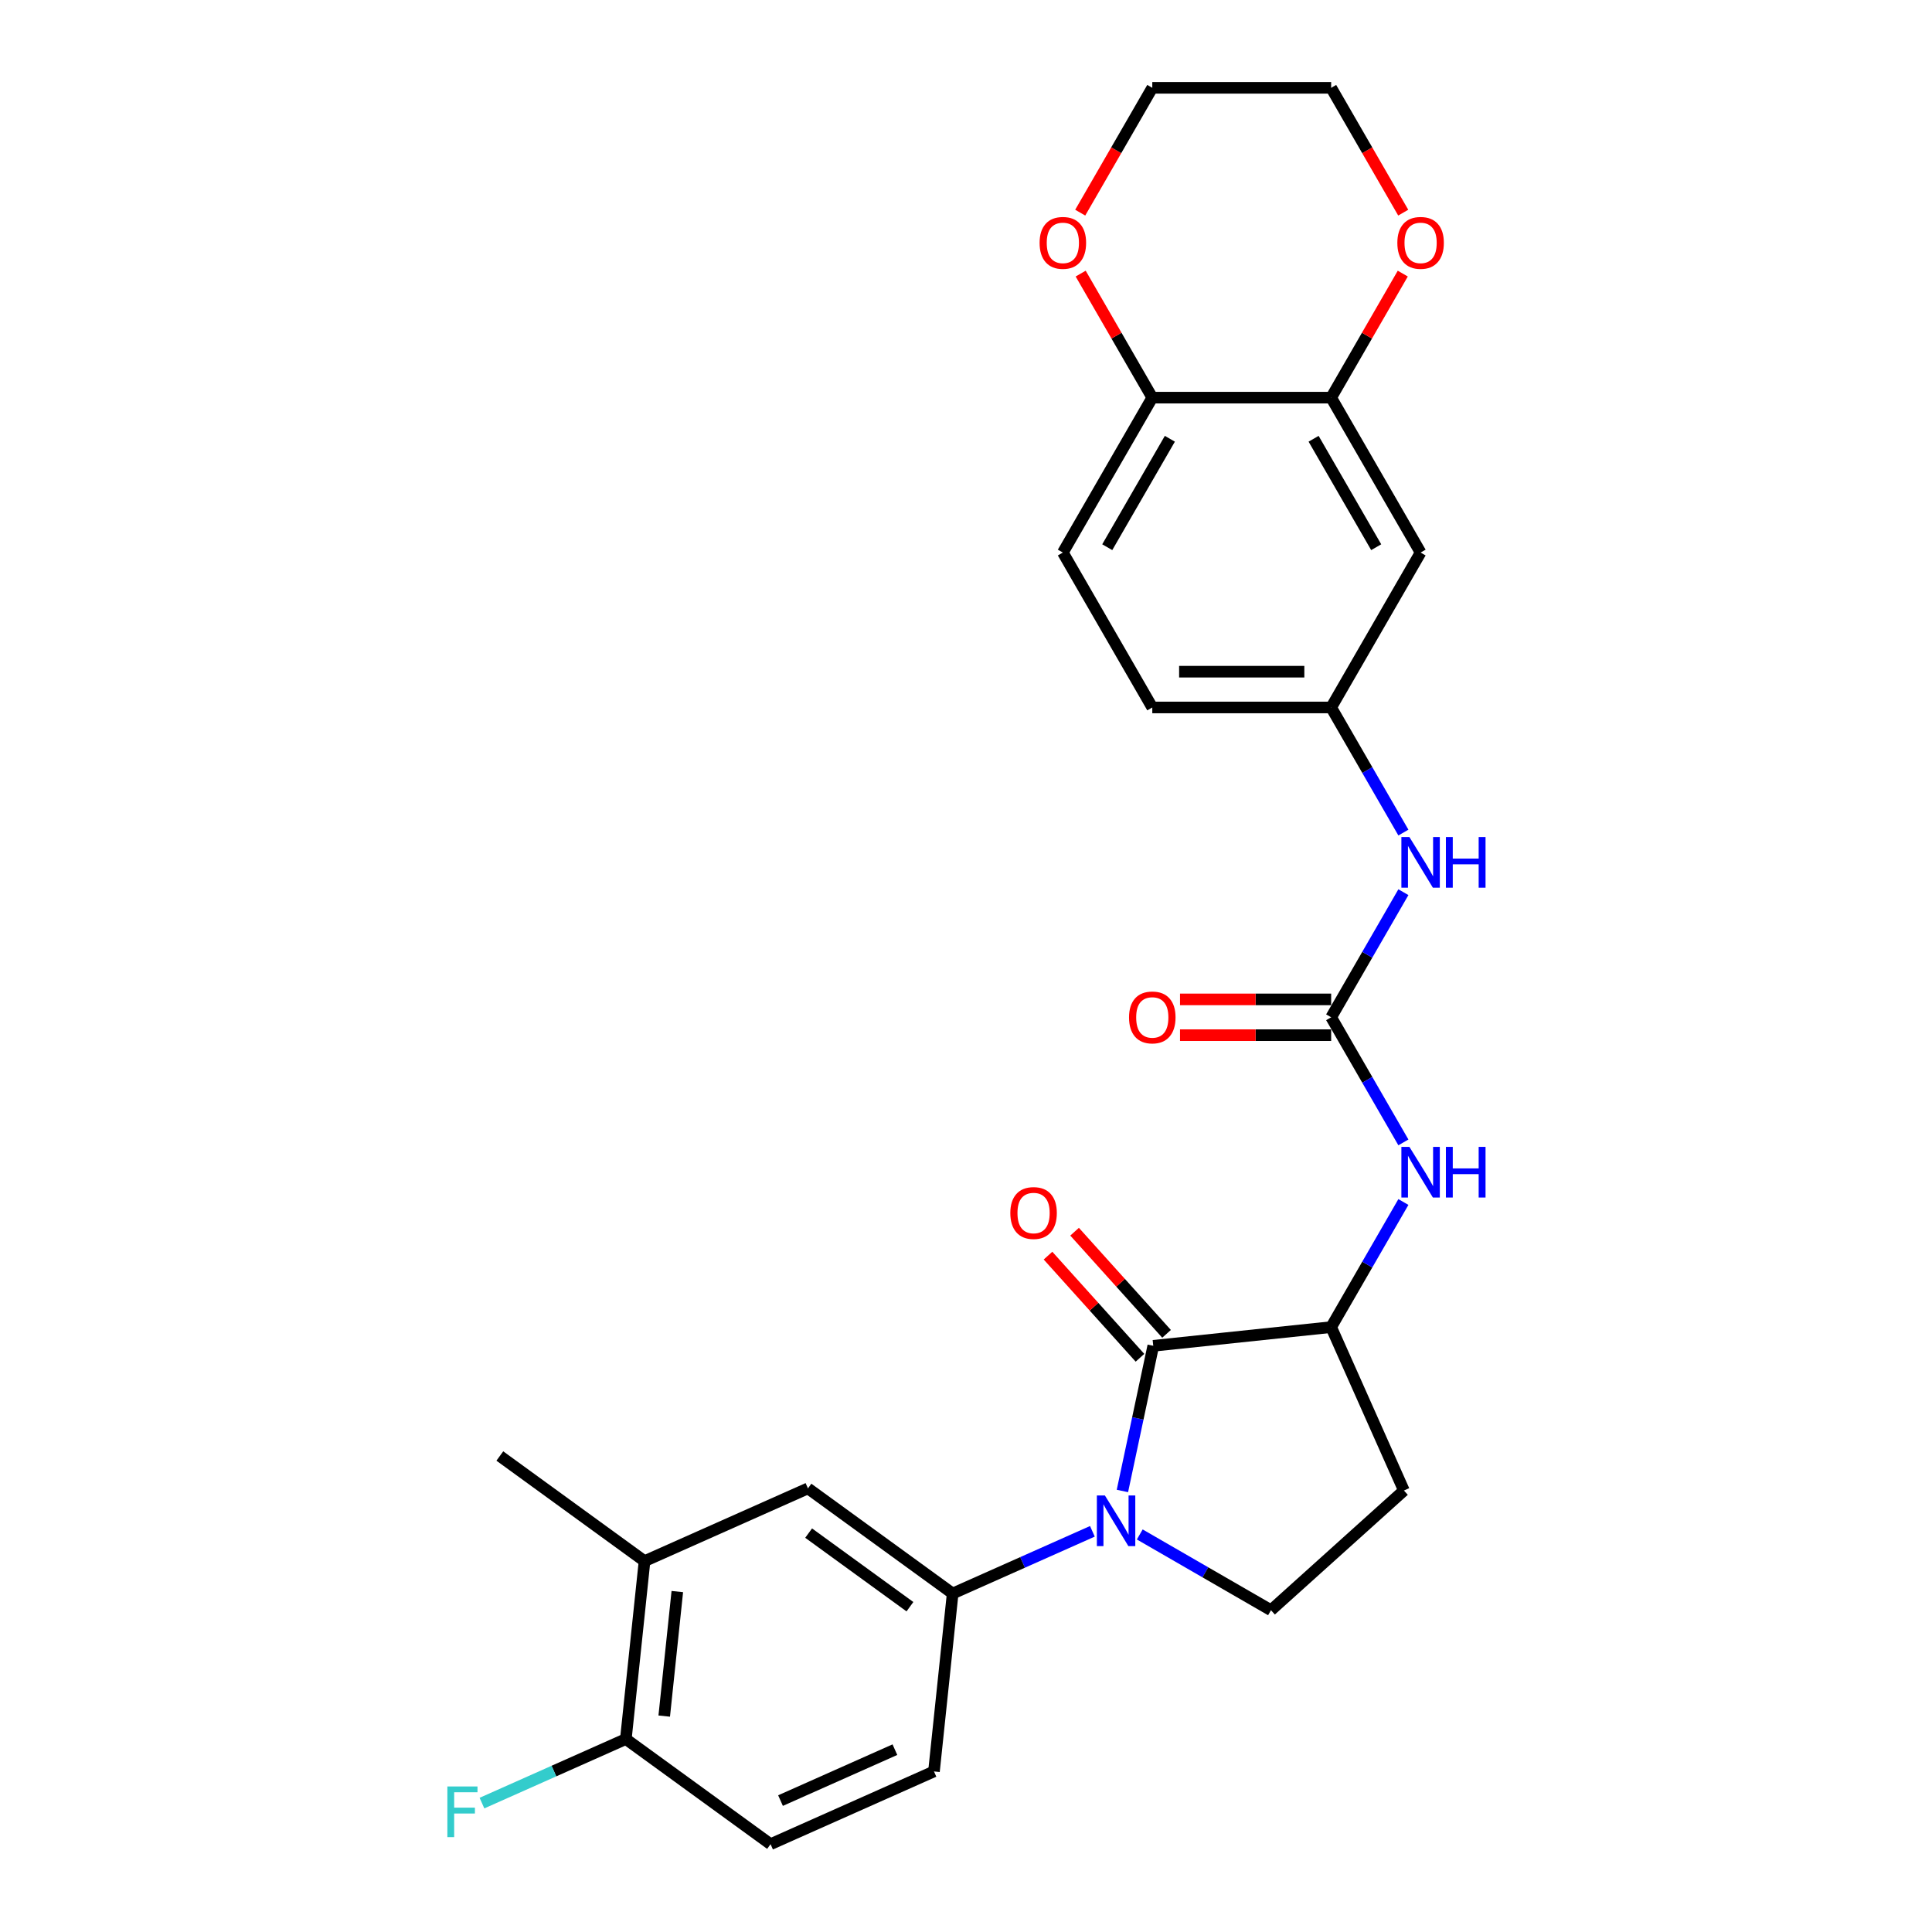 <?xml version='1.0' encoding='iso-8859-1'?>
<svg version='1.1' baseProfile='full'
              xmlns='http://www.w3.org/2000/svg'
                      xmlns:rdkit='http://www.rdkit.org/xml'
                      xmlns:xlink='http://www.w3.org/1999/xlink'
                  xml:space='preserve'
width='1000px' height='1000px' viewBox='0 0 1000 1000'>
<!-- END OF HEADER -->
<rect style='opacity:1.0;fill:#FFFFFF;stroke:none' width='1000' height='1000' x='0' y='0'> </rect>
<path class='bond-0' d='M 580.958,771.725 L 588.944,734.156' style='fill:none;fill-rule:evenodd;stroke:#0000FF;stroke-width:6px;stroke-linecap:butt;stroke-linejoin:miter;stroke-opacity:1' />
<path class='bond-0' d='M 588.944,734.156 L 596.929,696.587' style='fill:none;fill-rule:evenodd;stroke:#000000;stroke-width:6px;stroke-linecap:butt;stroke-linejoin:miter;stroke-opacity:1' />
<path class='bond-2' d='M 565.421,792.608 L 529.26,808.708' style='fill:none;fill-rule:evenodd;stroke:#0000FF;stroke-width:6px;stroke-linecap:butt;stroke-linejoin:miter;stroke-opacity:1' />
<path class='bond-2' d='M 529.26,808.708 L 493.098,824.808' style='fill:none;fill-rule:evenodd;stroke:#000000;stroke-width:6px;stroke-linecap:butt;stroke-linejoin:miter;stroke-opacity:1' />
<path class='bond-5' d='M 589.938,794.228 L 623.9,813.836' style='fill:none;fill-rule:evenodd;stroke:#0000FF;stroke-width:6px;stroke-linecap:butt;stroke-linejoin:miter;stroke-opacity:1' />
<path class='bond-5' d='M 623.9,813.836 L 657.861,833.443' style='fill:none;fill-rule:evenodd;stroke:#000000;stroke-width:6px;stroke-linecap:butt;stroke-linejoin:miter;stroke-opacity:1' />
<path class='bond-3' d='M 596.929,696.587 L 689.008,686.91' style='fill:none;fill-rule:evenodd;stroke:#000000;stroke-width:6px;stroke-linecap:butt;stroke-linejoin:miter;stroke-opacity:1' />
<path class='bond-13' d='M 603.81,690.392 L 580.009,663.959' style='fill:none;fill-rule:evenodd;stroke:#000000;stroke-width:6px;stroke-linecap:butt;stroke-linejoin:miter;stroke-opacity:1' />
<path class='bond-13' d='M 580.009,663.959 L 556.208,637.526' style='fill:none;fill-rule:evenodd;stroke:#FF0000;stroke-width:6px;stroke-linecap:butt;stroke-linejoin:miter;stroke-opacity:1' />
<path class='bond-13' d='M 590.049,702.783 L 566.248,676.349' style='fill:none;fill-rule:evenodd;stroke:#000000;stroke-width:6px;stroke-linecap:butt;stroke-linejoin:miter;stroke-opacity:1' />
<path class='bond-13' d='M 566.248,676.349 L 542.448,649.916' style='fill:none;fill-rule:evenodd;stroke:#FF0000;stroke-width:6px;stroke-linecap:butt;stroke-linejoin:miter;stroke-opacity:1' />
<path class='bond-1' d='M 689.008,526.546 L 707.702,558.924' style='fill:none;fill-rule:evenodd;stroke:#000000;stroke-width:6px;stroke-linecap:butt;stroke-linejoin:miter;stroke-opacity:1' />
<path class='bond-1' d='M 707.702,558.924 L 726.396,591.303' style='fill:none;fill-rule:evenodd;stroke:#0000FF;stroke-width:6px;stroke-linecap:butt;stroke-linejoin:miter;stroke-opacity:1' />
<path class='bond-8' d='M 689.008,526.546 L 707.702,494.167' style='fill:none;fill-rule:evenodd;stroke:#000000;stroke-width:6px;stroke-linecap:butt;stroke-linejoin:miter;stroke-opacity:1' />
<path class='bond-8' d='M 707.702,494.167 L 726.396,461.789' style='fill:none;fill-rule:evenodd;stroke:#0000FF;stroke-width:6px;stroke-linecap:butt;stroke-linejoin:miter;stroke-opacity:1' />
<path class='bond-16' d='M 689.008,517.287 L 649.891,517.287' style='fill:none;fill-rule:evenodd;stroke:#000000;stroke-width:6px;stroke-linecap:butt;stroke-linejoin:miter;stroke-opacity:1' />
<path class='bond-16' d='M 649.891,517.287 L 610.773,517.287' style='fill:none;fill-rule:evenodd;stroke:#FF0000;stroke-width:6px;stroke-linecap:butt;stroke-linejoin:miter;stroke-opacity:1' />
<path class='bond-16' d='M 689.008,535.804 L 649.891,535.804' style='fill:none;fill-rule:evenodd;stroke:#000000;stroke-width:6px;stroke-linecap:butt;stroke-linejoin:miter;stroke-opacity:1' />
<path class='bond-16' d='M 649.891,535.804 L 610.773,535.804' style='fill:none;fill-rule:evenodd;stroke:#FF0000;stroke-width:6px;stroke-linecap:butt;stroke-linejoin:miter;stroke-opacity:1' />
<path class='bond-7' d='M 493.098,824.808 L 418.194,770.388' style='fill:none;fill-rule:evenodd;stroke:#000000;stroke-width:6px;stroke-linecap:butt;stroke-linejoin:miter;stroke-opacity:1' />
<path class='bond-7' d='M 470.978,831.626 L 418.546,793.532' style='fill:none;fill-rule:evenodd;stroke:#000000;stroke-width:6px;stroke-linecap:butt;stroke-linejoin:miter;stroke-opacity:1' />
<path class='bond-18' d='M 493.098,824.808 L 483.42,916.887' style='fill:none;fill-rule:evenodd;stroke:#000000;stroke-width:6px;stroke-linecap:butt;stroke-linejoin:miter;stroke-opacity:1' />
<path class='bond-4' d='M 689.008,686.91 L 707.702,654.531' style='fill:none;fill-rule:evenodd;stroke:#000000;stroke-width:6px;stroke-linecap:butt;stroke-linejoin:miter;stroke-opacity:1' />
<path class='bond-4' d='M 707.702,654.531 L 726.396,622.153' style='fill:none;fill-rule:evenodd;stroke:#0000FF;stroke-width:6px;stroke-linecap:butt;stroke-linejoin:miter;stroke-opacity:1' />
<path class='bond-27' d='M 689.008,686.91 L 726.666,771.491' style='fill:none;fill-rule:evenodd;stroke:#000000;stroke-width:6px;stroke-linecap:butt;stroke-linejoin:miter;stroke-opacity:1' />
<path class='bond-9' d='M 657.861,833.443 L 726.666,771.491' style='fill:none;fill-rule:evenodd;stroke:#000000;stroke-width:6px;stroke-linecap:butt;stroke-linejoin:miter;stroke-opacity:1' />
<path class='bond-6' d='M 689.008,205.818 L 735.301,286' style='fill:none;fill-rule:evenodd;stroke:#000000;stroke-width:6px;stroke-linecap:butt;stroke-linejoin:miter;stroke-opacity:1' />
<path class='bond-6' d='M 679.916,227.104 L 712.321,283.232' style='fill:none;fill-rule:evenodd;stroke:#000000;stroke-width:6px;stroke-linecap:butt;stroke-linejoin:miter;stroke-opacity:1' />
<path class='bond-17' d='M 689.008,205.818 L 707.542,173.718' style='fill:none;fill-rule:evenodd;stroke:#000000;stroke-width:6px;stroke-linecap:butt;stroke-linejoin:miter;stroke-opacity:1' />
<path class='bond-17' d='M 707.542,173.718 L 726.075,141.617' style='fill:none;fill-rule:evenodd;stroke:#FF0000;stroke-width:6px;stroke-linecap:butt;stroke-linejoin:miter;stroke-opacity:1' />
<path class='bond-29' d='M 689.008,205.818 L 596.422,205.818' style='fill:none;fill-rule:evenodd;stroke:#000000;stroke-width:6px;stroke-linecap:butt;stroke-linejoin:miter;stroke-opacity:1' />
<path class='bond-11' d='M 418.194,770.388 L 333.613,808.046' style='fill:none;fill-rule:evenodd;stroke:#000000;stroke-width:6px;stroke-linecap:butt;stroke-linejoin:miter;stroke-opacity:1' />
<path class='bond-14' d='M 726.396,430.939 L 707.702,398.561' style='fill:none;fill-rule:evenodd;stroke:#0000FF;stroke-width:6px;stroke-linecap:butt;stroke-linejoin:miter;stroke-opacity:1' />
<path class='bond-14' d='M 707.702,398.561 L 689.008,366.182' style='fill:none;fill-rule:evenodd;stroke:#000000;stroke-width:6px;stroke-linecap:butt;stroke-linejoin:miter;stroke-opacity:1' />
<path class='bond-10' d='M 735.301,286 L 689.008,366.182' style='fill:none;fill-rule:evenodd;stroke:#000000;stroke-width:6px;stroke-linecap:butt;stroke-linejoin:miter;stroke-opacity:1' />
<path class='bond-24' d='M 333.613,808.046 L 258.709,753.625' style='fill:none;fill-rule:evenodd;stroke:#000000;stroke-width:6px;stroke-linecap:butt;stroke-linejoin:miter;stroke-opacity:1' />
<path class='bond-28' d='M 333.613,808.046 L 323.935,900.125' style='fill:none;fill-rule:evenodd;stroke:#000000;stroke-width:6px;stroke-linecap:butt;stroke-linejoin:miter;stroke-opacity:1' />
<path class='bond-28' d='M 350.577,823.793 L 343.802,888.248' style='fill:none;fill-rule:evenodd;stroke:#000000;stroke-width:6px;stroke-linecap:butt;stroke-linejoin:miter;stroke-opacity:1' />
<path class='bond-12' d='M 596.422,205.818 L 550.129,286' style='fill:none;fill-rule:evenodd;stroke:#000000;stroke-width:6px;stroke-linecap:butt;stroke-linejoin:miter;stroke-opacity:1' />
<path class='bond-12' d='M 605.515,227.104 L 573.109,283.232' style='fill:none;fill-rule:evenodd;stroke:#000000;stroke-width:6px;stroke-linecap:butt;stroke-linejoin:miter;stroke-opacity:1' />
<path class='bond-19' d='M 596.422,205.818 L 577.889,173.718' style='fill:none;fill-rule:evenodd;stroke:#000000;stroke-width:6px;stroke-linecap:butt;stroke-linejoin:miter;stroke-opacity:1' />
<path class='bond-19' d='M 577.889,173.718 L 559.355,141.617' style='fill:none;fill-rule:evenodd;stroke:#FF0000;stroke-width:6px;stroke-linecap:butt;stroke-linejoin:miter;stroke-opacity:1' />
<path class='bond-22' d='M 689.008,366.182 L 596.422,366.182' style='fill:none;fill-rule:evenodd;stroke:#000000;stroke-width:6px;stroke-linecap:butt;stroke-linejoin:miter;stroke-opacity:1' />
<path class='bond-22' d='M 675.12,347.665 L 610.31,347.665' style='fill:none;fill-rule:evenodd;stroke:#000000;stroke-width:6px;stroke-linecap:butt;stroke-linejoin:miter;stroke-opacity:1' />
<path class='bond-15' d='M 323.935,900.125 L 398.839,954.545' style='fill:none;fill-rule:evenodd;stroke:#000000;stroke-width:6px;stroke-linecap:butt;stroke-linejoin:miter;stroke-opacity:1' />
<path class='bond-23' d='M 323.935,900.125 L 286.699,916.703' style='fill:none;fill-rule:evenodd;stroke:#000000;stroke-width:6px;stroke-linecap:butt;stroke-linejoin:miter;stroke-opacity:1' />
<path class='bond-23' d='M 286.699,916.703 L 249.464,933.281' style='fill:none;fill-rule:evenodd;stroke:#33CCCC;stroke-width:6px;stroke-linecap:butt;stroke-linejoin:miter;stroke-opacity:1' />
<path class='bond-25' d='M 726.31,110.063 L 707.659,77.759' style='fill:none;fill-rule:evenodd;stroke:#FF0000;stroke-width:6px;stroke-linecap:butt;stroke-linejoin:miter;stroke-opacity:1' />
<path class='bond-25' d='M 707.659,77.759 L 689.008,45.455' style='fill:none;fill-rule:evenodd;stroke:#000000;stroke-width:6px;stroke-linecap:butt;stroke-linejoin:miter;stroke-opacity:1' />
<path class='bond-20' d='M 483.42,916.887 L 398.839,954.545' style='fill:none;fill-rule:evenodd;stroke:#000000;stroke-width:6px;stroke-linecap:butt;stroke-linejoin:miter;stroke-opacity:1' />
<path class='bond-20' d='M 463.201,905.62 L 403.994,931.98' style='fill:none;fill-rule:evenodd;stroke:#000000;stroke-width:6px;stroke-linecap:butt;stroke-linejoin:miter;stroke-opacity:1' />
<path class='bond-26' d='M 559.12,110.063 L 577.771,77.759' style='fill:none;fill-rule:evenodd;stroke:#FF0000;stroke-width:6px;stroke-linecap:butt;stroke-linejoin:miter;stroke-opacity:1' />
<path class='bond-26' d='M 577.771,77.759 L 596.422,45.455' style='fill:none;fill-rule:evenodd;stroke:#000000;stroke-width:6px;stroke-linecap:butt;stroke-linejoin:miter;stroke-opacity:1' />
<path class='bond-21' d='M 550.129,286 L 596.422,366.182' style='fill:none;fill-rule:evenodd;stroke:#000000;stroke-width:6px;stroke-linecap:butt;stroke-linejoin:miter;stroke-opacity:1' />
<path class='bond-30' d='M 689.008,45.455 L 596.422,45.455' style='fill:none;fill-rule:evenodd;stroke:#000000;stroke-width:6px;stroke-linecap:butt;stroke-linejoin:miter;stroke-opacity:1' />
<path  class='atom-0' d='M 571.884 774.04
L 580.476 787.928
Q 581.328 789.298, 582.698 791.78
Q 584.068 794.261, 584.142 794.409
L 584.142 774.04
L 587.623 774.04
L 587.623 800.26
L 584.031 800.26
L 574.809 785.076
Q 573.735 783.299, 572.587 781.262
Q 571.476 779.225, 571.143 778.595
L 571.143 800.26
L 567.736 800.26
L 567.736 774.04
L 571.884 774.04
' fill='#0000FF'/>
<path  class='atom-5' d='M 729.505 593.618
L 738.097 607.505
Q 738.949 608.876, 740.319 611.357
Q 741.69 613.838, 741.764 613.986
L 741.764 593.618
L 745.245 593.618
L 745.245 619.838
L 741.653 619.838
L 732.431 604.654
Q 731.357 602.876, 730.209 600.839
Q 729.098 598.802, 728.765 598.173
L 728.765 619.838
L 725.357 619.838
L 725.357 593.618
L 729.505 593.618
' fill='#0000FF'/>
<path  class='atom-5' d='M 748.393 593.618
L 751.948 593.618
L 751.948 604.765
L 765.355 604.765
L 765.355 593.618
L 768.91 593.618
L 768.91 619.838
L 765.355 619.838
L 765.355 607.728
L 751.948 607.728
L 751.948 619.838
L 748.393 619.838
L 748.393 593.618
' fill='#0000FF'/>
<path  class='atom-9' d='M 729.505 433.254
L 738.097 447.142
Q 738.949 448.512, 740.319 450.993
Q 741.69 453.475, 741.764 453.623
L 741.764 433.254
L 745.245 433.254
L 745.245 459.474
L 741.653 459.474
L 732.431 444.29
Q 731.357 442.512, 730.209 440.475
Q 729.098 438.439, 728.765 437.809
L 728.765 459.474
L 725.357 459.474
L 725.357 433.254
L 729.505 433.254
' fill='#0000FF'/>
<path  class='atom-9' d='M 748.393 433.254
L 751.948 433.254
L 751.948 444.401
L 765.355 444.401
L 765.355 433.254
L 768.91 433.254
L 768.91 459.474
L 765.355 459.474
L 765.355 447.364
L 751.948 447.364
L 751.948 459.474
L 748.393 459.474
L 748.393 433.254
' fill='#0000FF'/>
<path  class='atom-14' d='M 522.941 627.857
Q 522.941 621.561, 526.052 618.043
Q 529.163 614.524, 534.977 614.524
Q 540.792 614.524, 543.902 618.043
Q 547.013 621.561, 547.013 627.857
Q 547.013 634.227, 543.865 637.856
Q 540.718 641.448, 534.977 641.448
Q 529.2 641.448, 526.052 637.856
Q 522.941 634.264, 522.941 627.857
M 534.977 638.486
Q 538.977 638.486, 541.125 635.819
Q 543.31 633.116, 543.31 627.857
Q 543.31 622.709, 541.125 620.116
Q 538.977 617.487, 534.977 617.487
Q 530.977 617.487, 528.792 620.079
Q 526.644 622.672, 526.644 627.857
Q 526.644 633.153, 528.792 635.819
Q 530.977 638.486, 534.977 638.486
' fill='#FF0000'/>
<path  class='atom-17' d='M 584.386 526.62
Q 584.386 520.324, 587.497 516.806
Q 590.608 513.288, 596.422 513.288
Q 602.237 513.288, 605.347 516.806
Q 608.458 520.324, 608.458 526.62
Q 608.458 532.99, 605.31 536.619
Q 602.162 540.212, 596.422 540.212
Q 590.645 540.212, 587.497 536.619
Q 584.386 533.027, 584.386 526.62
M 596.422 537.249
Q 600.422 537.249, 602.57 534.582
Q 604.755 531.879, 604.755 526.62
Q 604.755 521.472, 602.57 518.88
Q 600.422 516.25, 596.422 516.25
Q 592.422 516.25, 590.237 518.843
Q 588.089 521.435, 588.089 526.62
Q 588.089 531.916, 590.237 534.582
Q 592.422 537.249, 596.422 537.249
' fill='#FF0000'/>
<path  class='atom-18' d='M 723.265 125.71
Q 723.265 119.415, 726.376 115.896
Q 729.487 112.378, 735.301 112.378
Q 741.116 112.378, 744.227 115.896
Q 747.337 119.415, 747.337 125.71
Q 747.337 132.08, 744.189 135.71
Q 741.042 139.302, 735.301 139.302
Q 729.524 139.302, 726.376 135.71
Q 723.265 132.117, 723.265 125.71
M 735.301 136.339
Q 739.301 136.339, 741.449 133.673
Q 743.634 130.969, 743.634 125.71
Q 743.634 120.563, 741.449 117.97
Q 739.301 115.341, 735.301 115.341
Q 731.302 115.341, 729.116 117.933
Q 726.968 120.526, 726.968 125.71
Q 726.968 131.006, 729.116 133.673
Q 731.302 136.339, 735.301 136.339
' fill='#FF0000'/>
<path  class='atom-20' d='M 538.093 125.71
Q 538.093 119.415, 541.204 115.896
Q 544.315 112.378, 550.129 112.378
Q 555.944 112.378, 559.054 115.896
Q 562.165 119.415, 562.165 125.71
Q 562.165 132.08, 559.017 135.71
Q 555.869 139.302, 550.129 139.302
Q 544.352 139.302, 541.204 135.71
Q 538.093 132.117, 538.093 125.71
M 550.129 136.339
Q 554.129 136.339, 556.277 133.673
Q 558.462 130.969, 558.462 125.71
Q 558.462 120.563, 556.277 117.97
Q 554.129 115.341, 550.129 115.341
Q 546.129 115.341, 543.944 117.933
Q 541.796 120.526, 541.796 125.71
Q 541.796 131.006, 543.944 133.673
Q 546.129 136.339, 550.129 136.339
' fill='#FF0000'/>
<path  class='atom-24' d='M 231.558 924.673
L 247.149 924.673
L 247.149 927.672
L 235.076 927.672
L 235.076 935.635
L 245.816 935.635
L 245.816 938.672
L 235.076 938.672
L 235.076 950.893
L 231.558 950.893
L 231.558 924.673
' fill='#33CCCC'/>
</svg>
